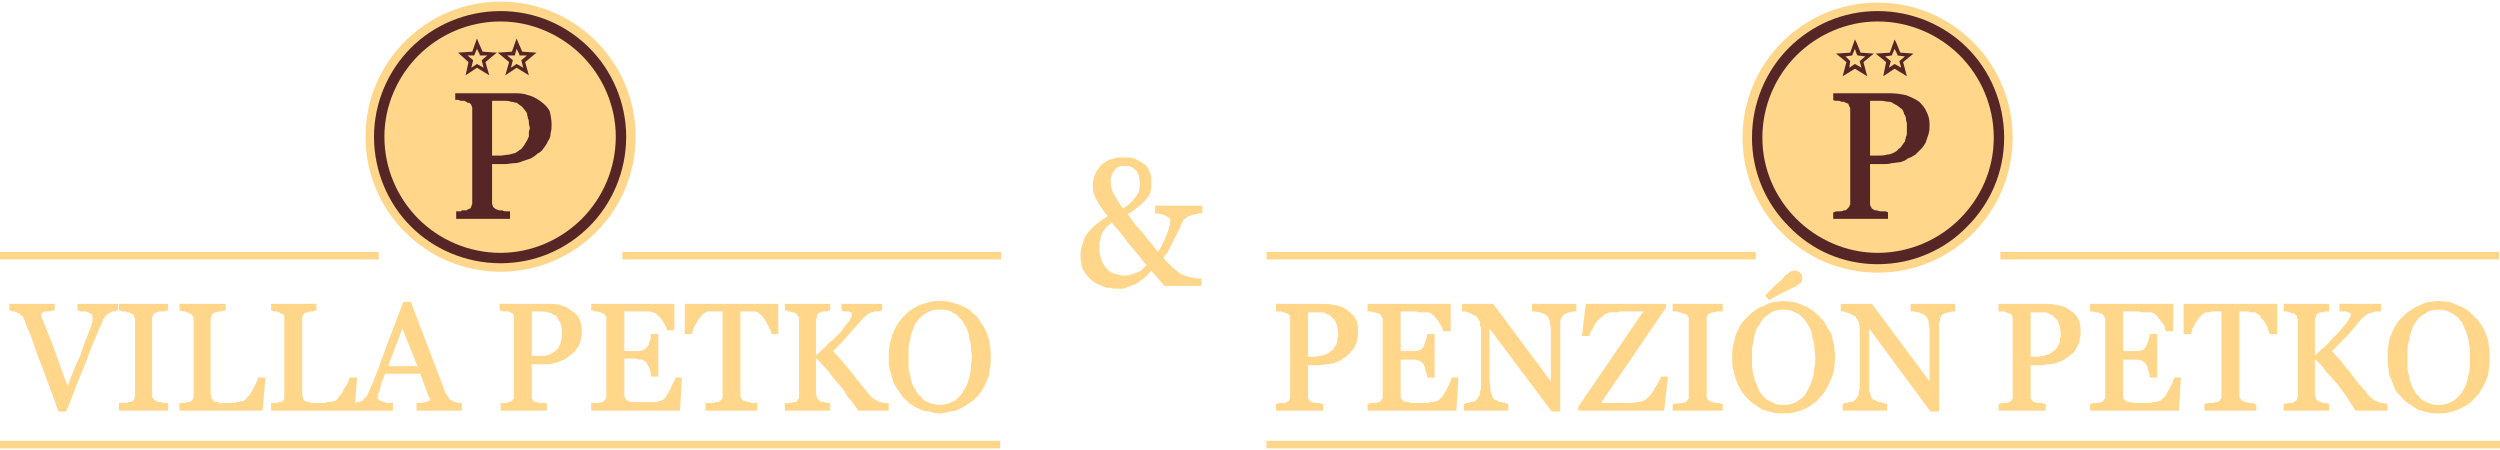<?xml version="1.0" encoding="UTF-8"?>
<!DOCTYPE svg PUBLIC "-//W3C//DTD SVG 1.1//EN" "http://www.w3.org/Graphics/SVG/1.1/DTD/svg11.dtd">
<svg xmlns="http://www.w3.org/2000/svg" xml:space="preserve" width="200px" height="36px" version="1.1" style="shape-rendering:geometricPrecision; text-rendering:geometricPrecision; image-rendering:optimizeQuality; fill-rule:evenodd; clip-rule:evenodd"
viewBox="0 0 26.47 4.73"
 xmlns:xlink="http://www.w3.org/1999/xlink"
 xmlns:xodm="http://www.corel.com/coreldraw/odm/2003">
 <defs>
  <style type="text/css">
   <![CDATA[
    .fil1 {fill:#FFD68A}
    .fil2 {fill:#562626;fill-rule:nonzero}
    .fil0 {fill:#FFD68A;fill-rule:nonzero}
   ]]>
  </style>
 </defs>
 <g id="Layer_x0020_1">
  <path class="fil0" d="M1.24 3.27c0,0 -0.01,0 -0.02,0.01 -0.01,0 -0.02,0 -0.03,0l0 0c0,0 -0.01,0.01 -0.02,0.01 -0.01,0 -0.01,0.01 -0.02,0.01 -0.01,0.01 -0.02,0.01 -0.02,0.02 -0.01,0 -0.02,0.01 -0.02,0.02 -0.01,0.01 -0.01,0.02 -0.02,0.03 0,0.01 -0.01,0.02 -0.01,0.03 -0.02,0.04 -0.04,0.09 -0.07,0.16 -0.03,0.07 -0.06,0.14 -0.09,0.23 -0.03,0.08 -0.07,0.17 -0.11,0.27 -0.03,0.09 -0.07,0.18 -0.11,0.28l0 0 -0.08 0c-0.07,-0.19 -0.14,-0.39 -0.22,-0.59l-0.08 -0.23c-0.03,-0.06 -0.05,-0.11 -0.06,-0.15 0,0 -0.01,-0.01 -0.01,-0.02 0,0 -0.01,-0.01 -0.01,-0.02 -0.01,0 -0.01,-0.01 -0.02,-0.01 -0.01,-0.01 -0.01,-0.01 -0.02,-0.02 -0.01,0 -0.02,-0.01 -0.02,-0.01 -0.01,0 -0.02,-0.01 -0.03,-0.01l0 0c0,0 -0.01,0 -0.02,0 -0.01,-0.01 -0.02,-0.01 -0.02,-0.01l-0.01 0 0 -0.07 0.48 0 0 0.07 -0.01 0c-0.02,0 -0.04,0.01 -0.06,0.01 -0.01,0 -0.03,0 -0.04,0l0 0c-0.01,0.01 -0.02,0.01 -0.03,0.02 0,0 0,0 0,0.01 0,0 0,0 0,0 0,0.01 0,0.01 0,0.01l0 0.02 0.1 0.25c0.04,0.1 0.09,0.25 0.16,0.44l0.02 0.04c0.01,-0.04 0.03,-0.09 0.05,-0.14 0.02,-0.06 0.05,-0.12 0.08,-0.18 0.02,-0.07 0.04,-0.13 0.06,-0.17 0.02,-0.05 0.03,-0.08 0.04,-0.11 0.01,-0.02 0.02,-0.04 0.02,-0.06 0.01,-0.01 0.01,-0.03 0.01,-0.03 0,-0.01 0,-0.02 0,-0.03 0,-0.01 0,-0.01 0,-0.02 0,-0.01 0,-0.01 -0.01,-0.02 0,0 -0.01,-0.01 -0.02,-0.01 0,0 -0.01,-0.01 -0.02,-0.01 -0.01,0 -0.01,0 -0.02,-0.01 -0.01,0 -0.02,0 -0.03,0l-0.03 0c0,0 -0.01,-0.01 -0.02,-0.01l-0.01 0 0 -0.07 0.43 0 0 0.07 -0.01 0zm0.53 1.06l-0.51 0 0 -0.08 0.07 0c0.01,0 0.02,0 0.03,-0.01 0.01,0 0.02,0 0.02,0 0.01,0 0.02,-0.01 0.02,-0.01 0.01,-0.01 0.01,-0.01 0.02,-0.01 0,-0.01 0,-0.02 0,-0.02 0.01,-0.01 0.01,-0.02 0.01,-0.03l0 -0.8c0,-0.01 0,-0.02 -0.01,-0.03 0,0 0,-0.01 0,-0.01 0,-0.01 -0.01,-0.01 -0.01,-0.02 -0.01,0 -0.02,-0.01 -0.03,-0.01 0,0 -0.01,-0.01 -0.02,-0.01 -0.01,0 -0.02,0 -0.03,-0.01 -0.02,0 -0.03,0 -0.04,0 -0.01,-0.01 -0.01,-0.01 -0.02,-0.01l-0.01 0 0 -0.07 0.52 0 0 0.07 -0.01 0c-0.01,0 -0.02,0 -0.03,0.01 -0.01,0 -0.02,0 -0.03,0 -0.01,0 -0.02,0 -0.03,0 -0.01,0.01 -0.02,0.01 -0.02,0.01 -0.01,0 -0.02,0.01 -0.03,0.01 0,0.01 -0.01,0.01 -0.01,0.02 0,0 0,0.01 -0.01,0.02 0,0 0,0.01 0,0.02l0 0.8c0,0.01 0,0.02 0,0.03 0.01,0 0.01,0.01 0.01,0.01 0.01,0.01 0.01,0.01 0.02,0.02 0,0 0.01,0.01 0.02,0.01 0,0 0.01,0.01 0.02,0.01 0.01,0 0.02,0 0.03,0l0 0c0.01,0.01 0.02,0.01 0.03,0.01 0.01,0 0.02,0 0.03,0l0.01 0 0 0.08 -0.01 0zm1.04 -0.34l-0.03 0.34 -0.88 0 0 -0.08 0.01 0c0.01,0 0.03,0 0.05,0l0 0c0.01,0 0.02,-0.01 0.03,-0.01 0.01,0 0.01,0 0.02,0l0 0c0.01,-0.01 0.01,-0.01 0.02,-0.01 0,-0.01 0.01,-0.01 0.01,-0.02 0,0 0,-0.01 0.01,-0.02 0,0 0,-0.01 0,-0.02l0 -0.8c0,-0.01 0,-0.01 0,-0.02 -0.01,-0.01 -0.01,-0.01 -0.01,-0.02 0,-0.01 -0.01,-0.01 -0.01,-0.02 -0.01,0 -0.01,0 -0.02,-0.01l0 0c-0.01,0 -0.01,0 -0.02,-0.01 -0.01,0 -0.02,0 -0.03,-0.01 -0.01,0 -0.02,0 -0.03,0 -0.01,0 -0.01,-0.01 -0.02,-0.01l-0.01 0 0 -0.07 0.49 0 0 0.07 -0.01 0c-0.01,0 -0.02,0 -0.03,0.01 -0.01,0 -0.02,0 -0.03,0 -0.01,0 -0.02,0.01 -0.03,0.01 0,0 -0.01,0 -0.02,0 0,0.01 -0.01,0.01 -0.02,0.01 0,0.01 0,0.01 -0.01,0.02 0,0.01 0,0.01 0,0.02 -0.01,0.01 -0.01,0.02 -0.01,0.02l0 0.75c0,0.02 0,0.03 0,0.05 0.01,0.01 0.01,0.02 0.01,0.03 0,0.01 0,0.02 0.01,0.02 0,0.01 0,0.01 0.01,0.02 0,0 0.01,0 0.02,0.01 0.01,0 0.02,0 0.03,0 0.01,0.01 0.02,0.01 0.04,0.01 0.02,0 0.03,0 0.06,0 0.01,0 0.02,0 0.03,0 0,0 0.01,0 0.03,0 0.01,0 0.02,0 0.03,-0.01 0.01,0 0.01,0 0.02,0 0.01,0 0.02,0 0.03,-0.01 0.01,0 0.02,0 0.02,0 0.01,0 0.02,-0.01 0.02,-0.01 0.01,0 0.01,-0.01 0.01,-0.01l0 0c0.01,-0.01 0.02,-0.03 0.04,-0.04 0.01,-0.02 0.02,-0.04 0.04,-0.07 0.01,-0.02 0.02,-0.04 0.03,-0.06 0.01,-0.02 0.02,-0.04 0.02,-0.06l0.01 0 0.07 0 0 0.01zm0.97 0l-0.02 0.26c0.01,0 0.01,0 0.02,-0.01l0 0c0.01,0 0.02,0 0.03,0 0.01,-0.01 0.01,-0.01 0.02,-0.01 0.01,-0.01 0.02,-0.02 0.03,-0.03 0,0 0.01,-0.01 0.02,-0.02 0,0 0.01,-0.01 0.01,-0.02 0.01,-0.01 0.01,-0.03 0.02,-0.04 0.03,-0.07 0.06,-0.14 0.09,-0.22 0.03,-0.08 0.06,-0.16 0.09,-0.25 0.06,-0.15 0.12,-0.31 0.18,-0.47l0.08 0 0.37 0.97c0.01,0.01 0.01,0.02 0.02,0.02 0,0.01 0,0.02 0.01,0.02 0,0.01 0.01,0.01 0.01,0.02 0.01,0.01 0.02,0.01 0.03,0.02 0,0 0.01,0 0.02,0.01 0,0 0.01,0 0.02,0 0.01,0.01 0.02,0.01 0.03,0.01 0.01,0 0.01,0 0.02,0l0.01 0 0 0.08 -0.48 0 0 -0.08 0.01 0c0.02,0 0.03,0 0.05,0 0.02,-0.01 0.03,-0.01 0.04,-0.01 0.02,-0.01 0.03,-0.01 0.03,-0.01 0.01,-0.01 0.01,-0.01 0.01,-0.01l0 -0.01c0,0 0,-0.01 0,-0.01 0,0 0,0 0,-0.01 -0.01,0 -0.01,0 -0.01,0l-0.09 -0.25 -0.37 0c-0.01,0.02 -0.02,0.03 -0.02,0.05 -0.01,0.01 -0.01,0.03 -0.02,0.04l-0.01 0.04 -0.01 0.04c0,0.01 -0.01,0.02 -0.01,0.03 0,0.01 0,0.01 -0.01,0.02 0,0.01 0,0.01 0,0.02 0,0 0,0.01 0,0.01 0,0.01 0,0.02 0.01,0.02 0.01,0.01 0.02,0.02 0.03,0.02 0.02,0.01 0.04,0.01 0.05,0.02 0.02,0 0.04,0 0.06,0l0.01 0 0 0.08 -1.29 0 0 -0.08 0.01 0c0.01,0 0.02,0 0.04,0l0.01 0c0.01,0 0.02,-0.01 0.03,-0.01 0.01,0 0.01,0 0.02,0l0 0c0,-0.01 0.01,-0.01 0.01,-0.01 0.01,-0.01 0.01,-0.01 0.02,-0.02 0,0 0,-0.01 0,-0.02 0,0 0,-0.01 0,-0.02l0 -0.8c0,-0.01 0,-0.01 0,-0.02 0,-0.01 0,-0.01 0,-0.02 -0.01,-0.01 -0.01,-0.01 -0.01,-0.02 -0.01,0 -0.02,0 -0.02,-0.01l0 0c-0.01,0 -0.02,0 -0.02,-0.01 -0.01,0 -0.02,0 -0.03,-0.01 -0.01,0 -0.02,0 -0.03,0 -0.01,0 -0.02,-0.01 -0.02,-0.01l-0.01 0 0 -0.07 0.48 0 0 0.07 0 0c-0.01,0 -0.02,0 -0.03,0.01 -0.01,0 -0.02,0 -0.03,0 -0.01,0 -0.02,0.01 -0.03,0.01 -0.01,0 -0.01,0 -0.02,0 -0.01,0.01 -0.01,0.01 -0.02,0.01 0,0.01 -0.01,0.01 -0.01,0.02 0,0.01 -0.01,0.01 -0.01,0.02 0,0.01 0,0.02 0,0.02l0 0.75c0,0.02 0,0.03 0,0.05 0,0.01 0,0.02 0.01,0.03 0,0.01 0,0.02 0,0.02 0.01,0.01 0.01,0.01 0.02,0.02 0,0 0.01,0 0.02,0.01 0,0 0.01,0 0.02,0 0.02,0.01 0.03,0.01 0.05,0.01 0.01,0 0.03,0 0.05,0 0.01,0 0.02,0 0.03,0 0.01,0 0.02,0 0.03,0 0.01,0 0.02,0 0.03,-0.01 0.01,0 0.02,0 0.03,0 0.01,0 0.02,0 0.03,-0.01 0,0 0.01,0 0.02,0 0.01,0 0.01,-0.01 0.02,-0.01 0,0 0.01,-0.01 0.01,-0.01l0 0c0.01,-0.01 0.02,-0.03 0.03,-0.04 0.02,-0.02 0.03,-0.04 0.04,-0.07 0.02,-0.02 0.03,-0.04 0.04,-0.06 0.01,-0.02 0.02,-0.04 0.02,-0.06l0 0 0.08 0 0 0.01zm0.64 -0.13l-0.16 -0.4 -0.15 0.4 0.31 0zm1.74 -0.38c0,0.03 0,0.06 -0.01,0.09 0,0.02 -0.01,0.05 -0.02,0.07 -0.01,0.02 -0.03,0.04 -0.04,0.06 -0.02,0.02 -0.04,0.04 -0.06,0.05 -0.02,0.02 -0.04,0.03 -0.06,0.04 -0.02,0.01 -0.05,0.02 -0.07,0.03 -0.03,0.01 -0.05,0.01 -0.08,0.02 -0.02,0 -0.05,0 -0.08,0l-0.11 0 0 0.33c0,0.01 0,0.01 0,0.02 0,0.01 0,0.01 0.01,0.02l0 0c0,0.01 0,0.01 0.01,0.02 0,0 0.01,0 0.02,0.01l0 0c0.01,0 0.02,0 0.05,0.01 0.01,0 0.02,0 0.03,0 0.01,0 0.02,0 0.03,0l0.01 0 0 0.08 -0.49 0 0 -0.08 0 0c0.02,0 0.03,0 0.05,0l0.01 0c0.01,0 0.02,-0.01 0.03,-0.01 0.01,0 0.01,0 0.01,0l0 0c0.01,-0.01 0.02,-0.01 0.02,-0.01 0.01,-0.01 0.01,-0.01 0.01,-0.02 0.01,0 0.01,-0.01 0.01,-0.02 0,0 0,-0.01 0,-0.02l0 -0.8c0,-0.01 0,-0.02 0,-0.03 0,-0.01 0,-0.01 0,-0.02 -0.01,-0.01 -0.01,-0.01 -0.01,-0.02 -0.01,0 -0.02,0 -0.02,-0.01 -0.01,0 -0.02,0 -0.03,-0.01 -0.01,0 -0.02,0 -0.03,0 -0.01,0 -0.02,0 -0.03,0 -0.01,-0.01 -0.01,-0.01 -0.02,-0.01l-0.01 0 0 -0.07 0.52 0c0.05,0 0.1,0 0.14,0.02 0.04,0.01 0.08,0.03 0.11,0.06 0.04,0.02 0.06,0.05 0.08,0.09 0.01,0.03 0.02,0.07 0.02,0.11zm-0.25 0.19c0.01,-0.02 0.01,-0.03 0.02,-0.04 0,-0.01 0.01,-0.03 0.01,-0.04 0,-0.01 0.01,-0.02 0.01,-0.04 0,-0.01 0,-0.02 0,-0.03 0,-0.03 0,-0.06 -0.01,-0.09 0,-0.01 -0.01,-0.03 -0.01,-0.04 -0.01,-0.01 -0.02,-0.02 -0.02,-0.03 -0.01,-0.02 -0.02,-0.03 -0.03,-0.04 -0.02,0 -0.03,-0.01 -0.04,-0.02 -0.02,-0.01 -0.03,-0.01 -0.05,-0.01 -0.02,-0.01 -0.04,-0.01 -0.06,-0.01l-0.1 0 0 0.47 0.07 0c0.03,0 0.05,0 0.07,0 0.03,-0.01 0.05,-0.01 0.06,-0.02 0.02,-0.01 0.03,-0.02 0.05,-0.03 0.01,-0.01 0.02,-0.02 0.03,-0.03l0 0zm1.31 0.32l-0.02 0.34 -0.94 0 0 -0.08 0.01 0c0.01,0 0.02,0 0.03,0 0.01,0 0.02,0 0.03,0 0.03,-0.01 0.04,-0.01 0.05,-0.01 0.01,-0.01 0.02,-0.01 0.02,-0.02 0.01,0 0.01,0 0.01,-0.01l0 0c0,-0.01 0.01,-0.01 0.01,-0.02 0,-0.01 0,-0.01 0,-0.02l0 -0.8c0,-0.01 0,-0.02 0,-0.02 0,-0.01 0,-0.02 -0.01,-0.02 0,-0.01 0,-0.01 -0.01,-0.02 0,0 -0.01,-0.01 -0.02,-0.01 -0.01,0 -0.01,-0.01 -0.02,-0.01 -0.01,0 -0.02,0 -0.03,-0.01 -0.02,0 -0.03,0 -0.04,0 0,-0.01 -0.01,-0.01 -0.02,-0.01l-0.01 0 0 -0.07 0.88 0 0 0.28 -0.08 0 0 0c0,-0.02 -0.01,-0.04 -0.02,-0.06 -0.01,-0.02 -0.03,-0.04 -0.04,-0.06 -0.02,-0.03 -0.04,-0.04 -0.05,-0.05 -0.02,-0.02 -0.03,-0.02 -0.05,-0.02 0,0 -0.01,-0.01 -0.02,-0.01 -0.01,0 -0.02,0 -0.03,0 -0.01,0 -0.03,0 -0.04,0 -0.01,0 -0.02,0 -0.04,0l-0.16 0 0 0.42 0.11 0c0.02,0 0.04,0 0.05,0 0.02,0 0.03,-0.01 0.04,-0.01 0,0 0.01,-0.01 0.02,-0.01 0.01,-0.01 0.01,-0.02 0.02,-0.02 0.01,-0.01 0.01,-0.02 0.02,-0.03 0,-0.01 0,-0.02 0.01,-0.03 0,-0.01 0.01,-0.03 0.01,-0.04 0,-0.01 0,-0.02 0,-0.03l0 -0.01 0.08 0 0 0.45 -0.08 0 0 -0.01c0,-0.01 0,-0.02 0,-0.03 0,-0.02 -0.01,-0.03 -0.01,-0.04 -0.01,-0.02 -0.01,-0.03 -0.02,-0.04 0,-0.01 -0.01,-0.01 -0.01,-0.02 -0.01,-0.01 -0.01,-0.02 -0.02,-0.02 -0.01,-0.01 -0.02,-0.01 -0.03,-0.02 -0.01,0 -0.02,0 -0.03,0 -0.02,0 -0.03,-0.01 -0.05,-0.01l-0.11 0 0 0.33c0,0.01 0,0.03 0,0.04 0,0.01 0,0.03 0,0.03 0.01,0.01 0.01,0.02 0.01,0.03 0.01,0 0.01,0.01 0.02,0.01 0,0.01 0.01,0.01 0.02,0.01 0.01,0.01 0.02,0.01 0.03,0.01 0.01,0 0.02,0 0.04,0 0.02,0 0.04,0 0.06,0l0.06 0c0.02,0 0.03,0 0.04,0 0.01,0 0.03,0 0.03,0 0.01,0 0.02,0 0.03,0 0.01,0 0.02,-0.01 0.03,-0.01 0.01,0 0.02,-0.01 0.03,-0.01 0.01,0 0.01,-0.01 0.02,-0.01l0 0c0.01,-0.01 0.02,-0.03 0.03,-0.04 0.01,-0.02 0.03,-0.05 0.04,-0.07 0.01,-0.03 0.02,-0.05 0.03,-0.07 0.01,-0.01 0.02,-0.03 0.02,-0.04l0 -0.01 0.07 0 0 0.01zm1.01 -0.47l-0.06 0 0 -0.01c-0.01,-0.01 -0.01,-0.02 -0.01,-0.03 -0.01,-0.01 -0.01,-0.02 -0.02,-0.03 0,-0.02 -0.01,-0.03 -0.02,-0.04 0,-0.01 -0.01,-0.02 -0.02,-0.04 -0.01,-0.01 -0.01,-0.02 -0.02,-0.03 -0.01,-0.01 -0.02,-0.02 -0.03,-0.03 -0.01,-0.01 -0.02,-0.01 -0.02,-0.02 -0.01,0 -0.02,0 -0.03,-0.01 0,0 -0.01,0 -0.02,0 -0.01,0 -0.03,0 -0.04,0 -0.01,0 -0.02,0 -0.03,0 -0.01,0 -0.02,0 -0.03,0l-0.04 0 0 0.88c0,0 0,0.01 0,0.02 0,0.01 0.01,0.01 0.01,0.02 0,0.01 0.01,0.01 0.01,0.02 0.01,0 0.01,0 0.02,0.01 0.01,0 0.01,0 0.02,0 0.01,0.01 0.03,0.01 0.04,0.01 0.01,0.01 0.03,0.01 0.04,0.01 0.01,0 0.02,0 0.03,0l0.01 0 0 0.08 -0.55 0 0 -0.08 0.04 0 0.04 0c0.01,0 0.03,-0.01 0.04,-0.01 0.01,0 0.01,0 0.02,0 0.01,-0.01 0.01,-0.01 0.02,-0.02 0.01,0 0.01,0 0.01,-0.01 0.01,-0.01 0.01,-0.01 0.01,-0.02 0,-0.01 0,-0.02 0,-0.03l0 -0.88 -0.03 0 -0.03 0 -0.03 0c-0.01,0 -0.03,0 -0.04,0 -0.01,0 -0.02,0 -0.03,0 -0.01,0.01 -0.02,0.01 -0.02,0.01 -0.01,0.01 -0.02,0.01 -0.03,0.02 -0.01,0.01 -0.02,0.02 -0.02,0.03 -0.01,0.01 -0.02,0.02 -0.03,0.03 -0.01,0.02 -0.01,0.03 -0.02,0.04 -0.01,0.01 -0.01,0.02 -0.02,0.04 -0.01,0.01 -0.01,0.02 -0.01,0.03 -0.01,0.01 -0.01,0.02 -0.01,0.03l-0.01 0.01 -0.07 0 0 -0.32 0.99 0 0 0.32 -0.01 0zm1.17 0.81l-0.32 0 0 -0.01c-0.03,-0.04 -0.06,-0.09 -0.1,-0.13 -0.03,-0.05 -0.06,-0.1 -0.1,-0.14 -0.04,-0.05 -0.08,-0.09 -0.11,-0.14 -0.04,-0.04 -0.08,-0.08 -0.12,-0.13l-0.01 0 0 0.38c0,0.01 0.01,0.02 0.01,0.02 0,0.01 0,0.02 0,0.02 0.01,0.01 0.01,0.01 0.02,0.02 0,0 0.01,0.01 0.01,0.01 0.01,0 0.01,0.01 0.02,0.01 0.01,0 0.02,0 0.03,0 0.01,0.01 0.02,0.01 0.03,0.01 0.01,0 0.02,0 0.02,0l0.01 0 0 0.08 -0.48 0 0 -0.08c0.01,0 0.06,0 0.06,0 0.01,0 0.02,0 0.03,-0.01 0.01,0 0.02,0 0.02,0l0 0c0.01,0 0.01,-0.01 0.02,-0.01 0,-0.01 0.01,-0.01 0.01,-0.02 0,0 0.01,-0.01 0.01,-0.02 0,0 0,-0.01 0,-0.02l0 -0.8c0,-0.01 0,-0.02 0,-0.02 0,-0.01 -0.01,-0.02 -0.01,-0.02 0,-0.01 -0.01,-0.01 -0.01,-0.02 -0.01,0 -0.01,-0.01 -0.02,-0.01 -0.01,0 -0.01,-0.01 -0.02,-0.01 -0.01,0 -0.02,0 -0.03,-0.01 -0.01,0 -0.02,0 -0.03,0 0,-0.01 -0.01,-0.01 -0.02,-0.01l-0.01 0 0 -0.07 0.48 0 0 0.07 -0.01 0c0,0 -0.01,0 -0.02,0.01 -0.01,0 -0.02,0 -0.03,0 -0.01,0 -0.02,0 -0.03,0.01 -0.01,0 -0.01,0 -0.02,0 0,0 -0.01,0.01 -0.02,0.01 0,0.01 0,0.01 -0.01,0.02 0,0 0,0.01 0,0.02 0,0.01 -0.01,0.01 -0.01,0.02l0 0.38 0.01 0c0.02,-0.02 0.04,-0.04 0.06,-0.06 0.03,-0.02 0.05,-0.05 0.07,-0.07 0.03,-0.02 0.05,-0.04 0.07,-0.06 0.02,-0.02 0.04,-0.04 0.06,-0.06 0.02,-0.03 0.03,-0.05 0.05,-0.07 0.01,-0.02 0.03,-0.03 0.04,-0.05 0,-0.01 0.01,-0.02 0.02,-0.04 0,-0.01 0,-0.02 0,-0.03 0,0 0,0 0,0 0,0 0,-0.01 -0.01,-0.01 0,0 -0.01,0 -0.01,0 -0.01,-0.01 -0.01,-0.01 -0.02,-0.01 -0.01,0 -0.01,0 -0.02,0 0,0 -0.01,0 -0.02,0l-0.03 -0.01 0 -0.07 0.43 0 0 0.07 -0.01 0c-0.01,0 -0.02,0.01 -0.03,0.01 0,0 0,0 -0.01,0 0,0 0,0 -0.01,0l-0.01 0 -0.01 0c-0.01,0.01 -0.02,0.01 -0.03,0.01 -0.01,0 -0.02,0.01 -0.03,0.01 -0.01,0.01 -0.02,0.01 -0.02,0.02 -0.01,0 -0.02,0.01 -0.02,0.02l-0.01 0c-0.05,0.06 -0.11,0.12 -0.16,0.18 -0.03,0.04 -0.06,0.07 -0.09,0.1 -0.03,0.03 -0.05,0.05 -0.08,0.08 0.04,0.04 0.07,0.08 0.1,0.11 0.03,0.04 0.07,0.08 0.09,0.11l0.08 0.1 0.09 0.11c0.01,0.01 0.02,0.03 0.03,0.04 0.01,0.01 0.02,0.02 0.03,0.03 0.01,0 0.02,0.01 0.03,0.02 0.01,0 0.02,0.01 0.03,0.01 0.01,0.01 0.01,0.01 0.02,0.01 0.01,0 0.02,0 0.03,0.01 0.01,0 0.02,0 0.02,0 0.01,0 0.02,0 0.03,0l0.01 0 0 0.08 -0.01 0zm0.94 -1c0.02,0.03 0.04,0.06 0.06,0.09 0.02,0.03 0.04,0.06 0.05,0.1 0.02,0.04 0.03,0.08 0.03,0.12 0.01,0.04 0.01,0.08 0.01,0.12 0,0.05 0,0.09 -0.01,0.13 0,0.04 -0.01,0.08 -0.03,0.12 -0.01,0.03 -0.03,0.07 -0.05,0.1 -0.02,0.03 -0.04,0.06 -0.07,0.09 -0.02,0.02 -0.05,0.04 -0.08,0.06 -0.03,0.02 -0.06,0.04 -0.09,0.05 -0.03,0.02 -0.07,0.03 -0.1,0.03 -0.04,0.01 -0.07,0.02 -0.11,0.02 -0.04,0 -0.08,-0.01 -0.11,-0.02 -0.04,0 -0.07,-0.01 -0.11,-0.03 -0.03,-0.01 -0.06,-0.03 -0.09,-0.05 -0.03,-0.02 -0.05,-0.05 -0.08,-0.07 -0.02,-0.03 -0.04,-0.06 -0.06,-0.09 -0.02,-0.03 -0.04,-0.06 -0.05,-0.1 -0.01,-0.04 -0.02,-0.08 -0.03,-0.11 -0.01,-0.04 -0.01,-0.08 -0.01,-0.13 0,-0.04 0,-0.08 0.01,-0.13 0.01,-0.04 0.02,-0.08 0.03,-0.11 0.02,-0.04 0.03,-0.07 0.05,-0.1 0.02,-0.03 0.04,-0.06 0.07,-0.09 0.02,-0.02 0.05,-0.05 0.08,-0.07 0.03,-0.02 0.06,-0.03 0.09,-0.05 0.04,-0.01 0.07,-0.02 0.11,-0.03 0.03,-0.01 0.07,-0.01 0.1,-0.01 0.04,0 0.08,0 0.11,0.01 0.04,0.01 0.07,0.02 0.1,0.03 0.04,0.02 0.07,0.03 0.1,0.05 0.02,0.02 0.05,0.05 0.08,0.07zm-0.14 0.79c0.02,-0.02 0.03,-0.05 0.04,-0.07 0.01,-0.03 0.02,-0.06 0.03,-0.09 0,-0.03 0.01,-0.06 0.01,-0.09 0,-0.03 0.01,-0.07 0.01,-0.11 0,-0.03 -0.01,-0.07 -0.01,-0.1 0,-0.04 -0.01,-0.07 -0.02,-0.1 0,-0.04 -0.01,-0.06 -0.02,-0.09 -0.01,-0.03 -0.03,-0.05 -0.04,-0.07 -0.01,-0.03 -0.03,-0.04 -0.05,-0.06 -0.01,-0.02 -0.03,-0.03 -0.05,-0.04 -0.03,-0.02 -0.05,-0.03 -0.07,-0.03 -0.03,-0.01 -0.05,-0.01 -0.08,-0.01 -0.03,0 -0.06,0 -0.08,0.01 -0.03,0.01 -0.05,0.02 -0.07,0.03 -0.05,0.03 -0.08,0.07 -0.11,0.11 -0.01,0.03 -0.02,0.05 -0.03,0.08 -0.01,0.02 -0.02,0.05 -0.02,0.08 -0.01,0.03 -0.02,0.06 -0.02,0.1 0,0.03 0,0.06 0,0.09 0,0.04 0,0.08 0,0.11 0,0.03 0.01,0.07 0.02,0.1 0,0.03 0.01,0.05 0.02,0.08 0.01,0.03 0.03,0.05 0.04,0.07 0.01,0.03 0.03,0.05 0.05,0.06 0.01,0.02 0.03,0.04 0.05,0.05 0.02,0.01 0.05,0.02 0.07,0.03 0.03,0 0.05,0.01 0.08,0.01 0.06,0 0.1,-0.02 0.15,-0.04 0.02,-0.01 0.04,-0.03 0.06,-0.05 0.01,-0.01 0.03,-0.03 0.04,-0.06l0 0z"/>
  <circle class="fil1" cx="5.3" cy="1.43" r="1.43"/>
  <path class="fil2" d="M5.3 0.1c0.37,0 0.7,0.15 0.94,0.39 0.24,0.24 0.39,0.58 0.39,0.94 0,0.37 -0.15,0.71 -0.39,0.95 -0.24,0.24 -0.57,0.39 -0.94,0.39 -0.37,0 -0.71,-0.15 -0.95,-0.39 -0.24,-0.24 -0.39,-0.58 -0.39,-0.95 0,-0.36 0.15,-0.7 0.39,-0.94 0.24,-0.24 0.58,-0.39 0.95,-0.39zm0.86 0.47c-0.22,-0.22 -0.53,-0.36 -0.86,-0.36 -0.34,0 -0.65,0.14 -0.87,0.36 -0.22,0.22 -0.36,0.53 -0.36,0.86 0,0.34 0.14,0.65 0.36,0.87 0.22,0.22 0.53,0.36 0.87,0.36 0.33,0 0.64,-0.14 0.86,-0.36 0.22,-0.22 0.36,-0.53 0.36,-0.87 0,-0.33 -0.14,-0.64 -0.36,-0.86z"/>
  <path class="fil2" d="M5.84 1.3c0,0.03 0,0.06 -0.01,0.09 0,0.04 -0.01,0.06 -0.03,0.09 -0.01,0.03 -0.03,0.05 -0.05,0.08 -0.01,0.02 -0.04,0.04 -0.06,0.05 -0.02,0.02 -0.05,0.04 -0.07,0.05 -0.03,0.01 -0.06,0.02 -0.09,0.03 -0.02,0.01 -0.05,0.02 -0.08,0.02 -0.03,0 -0.07,0.01 -0.1,0.01l-0.14 0 0 0.39c0,0.01 0,0.02 0,0.03 0,0.01 0.01,0.02 0.01,0.03 0,0.01 0.01,0.01 0.02,0.02 0,0 0.01,0.01 0.02,0.01 0.01,0 0.01,0.01 0.02,0.01 0.01,0 0.03,0 0.04,0 0.01,0.01 0.03,0.01 0.04,0.01 0.01,0 0.03,0 0.04,0l0 0 0 0.08 -0.57 0 0 -0.08 0 0c0.01,0 0.03,0 0.05,0l0.01 -0.01c0.02,0 0.03,0 0.04,0 0.01,0 0.02,0 0.02,-0.01l0 0c0.01,0 0.02,-0.01 0.03,-0.01 0,-0.01 0.01,-0.01 0.01,-0.02 0,-0.01 0.01,-0.02 0.01,-0.03 0,-0.01 0,-0.02 0,-0.03l0 -0.95c0,-0.01 0,-0.02 0,-0.03 0,-0.01 0,-0.02 -0.01,-0.03 0,-0.01 0,-0.01 -0.01,-0.02 -0.01,-0.01 -0.02,-0.01 -0.03,-0.01 -0.01,-0.01 -0.02,-0.01 -0.03,-0.02 -0.01,0 -0.03,0 -0.04,0 -0.01,0 -0.02,-0.01 -0.03,-0.01 -0.01,0 -0.02,0 -0.03,0l0 0 0 -0.07 0.61 0c0.06,0 0.11,0 0.16,0.02 0.05,0.01 0.1,0.04 0.14,0.07 0.04,0.03 0.07,0.06 0.09,0.1 0.01,0.04 0.02,0.09 0.02,0.14zm-0.29 0.22c0.01,-0.02 0.02,-0.03 0.03,-0.05 0.01,-0.01 0.01,-0.03 0.02,-0.04 0,-0.02 0,-0.03 0,-0.05 0,-0.01 0.01,-0.03 0.01,-0.04 0,-0.02 -0.01,-0.03 -0.01,-0.05 0,-0.02 0,-0.04 -0.01,-0.05 0,-0.02 -0.01,-0.04 -0.01,-0.06 -0.01,-0.01 -0.02,-0.03 -0.03,-0.04 -0.01,-0.01 -0.02,-0.03 -0.04,-0.04 -0.01,-0.01 -0.03,-0.02 -0.04,-0.03 -0.02,0 -0.04,-0.01 -0.06,-0.01 -0.02,-0.01 -0.05,-0.01 -0.07,-0.01l-0.13 0 0 0.58 0.09 0c0.03,0 0.06,-0.01 0.09,-0.01 0.03,-0.01 0.05,-0.01 0.07,-0.02 0.02,-0.01 0.04,-0.03 0.06,-0.04 0.01,-0.01 0.02,-0.03 0.03,-0.04l0 0z"/>
  <path class="fil2" d="M5.07 0.44l0.04 0.09 0.15 0.01 -0.12 0.1 0.04 0.14 -0.13 -0.08 -0.12 0.08 0.03 -0.14 -0.11 -0.1 0.15 -0.01 0.05 -0.14 0.02 0.05zm0.01 0.12l-0.03 -0.06 -0.03 0.07 -0.07 0 0.06 0.05 -0.02 0.08 0.06 -0.04 0.07 0.04 -0.02 -0.08 0.06 -0.05 -0.08 0 0 -0.01z"/>
  <path class="fil2" d="M5.49 0.44l0.04 0.09 0.15 0.01 -0.12 0.1 0.04 0.14 -0.13 -0.08 -0.12 0.08 0.04 -0.14 -0.12 -0.1 0.15 -0.01 0.05 -0.14 0.02 0.05zm0.01 0.12l-0.03 -0.06 -0.02 0.07 -0.08 0 0.06 0.05 -0.02 0.08 0.06 -0.04 0.07 0.04 -0.02 -0.08 0.06 -0.05 -0.08 0 0 -0.01z"/>
  <polygon class="fil0" points="0,2.65 4.01,2.65 4.01,2.73 0,2.73 "/>
  <polygon class="fil0" points="6.59,2.65 10.6,2.65 10.6,2.73 6.59,2.73 "/>
  <polygon class="fil0" points="0,4.65 10.59,4.65 10.59,4.73 0,4.73 "/>
  <path class="fil0" d="M14.38 3.49c0,0.03 0,0.05 -0.01,0.08 0,0.03 -0.01,0.05 -0.02,0.07 -0.01,0.03 -0.03,0.05 -0.05,0.07 -0.01,0.02 -0.03,0.03 -0.05,0.05 -0.02,0.01 -0.04,0.03 -0.06,0.04 -0.03,0.01 -0.05,0.02 -0.07,0.03 -0.03,0 -0.05,0.01 -0.08,0.01 -0.02,0 -0.05,0.01 -0.08,0.01l-0.11 0 0 0.32c0,0.01 0,0.02 0,0.02 0,0.01 0,0.02 0.01,0.02l0 0c0,0.01 0,0.01 0.01,0.02 0,0 0.01,0.01 0.02,0.01l0 0c0.01,0 0.02,0.01 0.04,0.01 0.02,0 0.03,0 0.04,0 0.01,0 0.02,0.01 0.03,0.01l0.01 0 0 0.07 -0.5 0 0 -0.07 0.01 0c0.02,-0.01 0.03,-0.01 0.05,-0.01l0.01 0c0.01,0 0.02,0 0.03,0 0,-0.01 0.01,-0.01 0.01,-0.01l0 0c0.01,0 0.02,-0.01 0.02,-0.01 0,0 0.01,-0.01 0.01,-0.01 0,-0.01 0.01,-0.02 0.01,-0.02 0,-0.01 0,-0.02 0,-0.03l0 -0.8c0,-0.01 0,-0.02 0,-0.02 0,-0.01 0,-0.02 -0.01,-0.03 0,0 0,-0.01 -0.01,-0.01 0,0 -0.01,-0.01 -0.02,-0.01 -0.01,0 -0.02,-0.01 -0.03,-0.01 -0.01,0 -0.01,0 -0.02,-0.01 -0.01,0 -0.02,0 -0.03,0 -0.01,0 -0.02,0 -0.02,0l-0.01 0 0 -0.08 0.51 0c0.06,0 0.1,0.01 0.15,0.02 0.04,0.01 0.08,0.03 0.11,0.06 0.03,0.02 0.06,0.05 0.08,0.09 0.01,0.03 0.02,0.07 0.02,0.12zm-0.26 0.18c0.01,-0.01 0.02,-0.03 0.03,-0.04 0,-0.01 0.01,-0.02 0.01,-0.04 0,-0.01 0,-0.02 0,-0.03 0.01,-0.01 0.01,-0.03 0.01,-0.04 0,-0.02 -0.01,-0.05 -0.01,-0.08 -0.01,-0.02 -0.01,-0.03 -0.02,-0.05 0,-0.01 -0.01,-0.02 -0.02,-0.03 -0.01,-0.01 -0.02,-0.02 -0.03,-0.03 -0.01,-0.01 -0.02,-0.02 -0.04,-0.02 -0.01,-0.01 -0.03,-0.02 -0.04,-0.02 -0.02,0 -0.04,0 -0.06,0l-0.1 0 0 0.47 0.07 0c0.02,0 0.05,-0.01 0.07,-0.01 0.02,-0.01 0.04,-0.01 0.06,-0.02 0.02,-0.01 0.03,-0.02 0.04,-0.03 0.02,-0.01 0.03,-0.02 0.03,-0.03l0 0zm1.32 0.33l-0.02 0.33 -0.94 0 0 -0.07 0.01 0c0.01,-0.01 0.02,-0.01 0.03,-0.01 0.01,0 0.02,0 0.03,0 0.03,0 0.04,-0.01 0.05,-0.01 0.01,0 0.01,-0.01 0.02,-0.01 0,-0.01 0.01,-0.01 0.01,-0.02l0 0c0,0 0,-0.01 0.01,-0.01 0,-0.01 0,-0.02 0,-0.03l0 -0.8c0,0 0,-0.01 0,-0.02 -0.01,-0.01 -0.01,-0.01 -0.01,-0.02 0,0 -0.01,-0.01 -0.01,-0.01 -0.01,-0.01 -0.01,-0.01 -0.02,-0.02 -0.01,0 -0.02,0 -0.02,0 -0.01,-0.01 -0.02,-0.01 -0.04,-0.01 -0.01,0 -0.02,-0.01 -0.03,-0.01 -0.01,0 -0.01,0 -0.02,0l-0.01 0 0 -0.08 0.88 0 0 0.29 -0.08 0 0 -0.01c-0.01,-0.02 -0.01,-0.04 -0.03,-0.06 -0.01,-0.02 -0.02,-0.04 -0.04,-0.06 -0.01,-0.02 -0.03,-0.04 -0.05,-0.05 -0.01,-0.01 -0.02,-0.02 -0.04,-0.02 -0.01,0 -0.02,0 -0.03,0 -0.01,0 -0.02,0 -0.03,0 -0.01,0 -0.02,0 -0.03,0 -0.01,0 -0.03,-0.01 -0.04,-0.01l-0.16 0 0 0.42 0.11 0c0.02,0 0.04,0 0.05,0 0.01,0 0.02,0 0.03,-0.01 0.01,0 0.02,0 0.03,-0.01 0,-0.01 0.01,-0.01 0.02,-0.02 0,-0.01 0.01,-0.02 0.01,-0.03 0.01,-0.01 0.01,-0.02 0.01,-0.03 0.01,-0.01 0.01,-0.02 0.01,-0.03 0.01,-0.02 0.01,-0.03 0.01,-0.04l0 -0.01 0.08 0 0 0.46 -0.08 0 0 -0.01c0,-0.01 0,-0.03 -0.01,-0.04 0,-0.01 0,-0.02 -0.01,-0.04 0,-0.01 0,-0.02 -0.01,-0.03 0,-0.01 -0.01,-0.02 -0.01,-0.03 -0.01,0 -0.02,-0.01 -0.03,-0.02 0,0 -0.01,-0.01 -0.02,-0.01 -0.01,0 -0.02,-0.01 -0.04,-0.01 -0.01,0 -0.02,0 -0.04,0l-0.11 0 0 0.32c0,0.02 0,0.03 0,0.05 0,0.01 0,0.02 0,0.03 0,0.01 0.01,0.01 0.01,0.02 0.01,0.01 0.01,0.01 0.02,0.02l0 0c0,0 0.01,0 0.02,0.01 0.01,0 0.01,0 0.03,0 0.01,0 0.02,0.01 0.04,0.01 0.01,0 0.03,0 0.05,0l0.07 0c0.02,0 0.03,0 0.04,0 0.01,0 0.02,0 0.03,-0.01 0.01,0 0.02,0 0.03,0 0.01,0 0.02,0 0.03,-0.01 0.01,0 0.02,0 0.03,-0.01 0,0 0.01,0 0.01,-0.01l0 0c0.01,-0.01 0.03,-0.02 0.04,-0.04 0.01,-0.02 0.02,-0.04 0.04,-0.07 0.01,-0.02 0.02,-0.04 0.03,-0.06 0.01,-0.02 0.01,-0.04 0.02,-0.05l0 -0.01 0.07 0 0 0.02zm1.24 -0.72c0,0 -0.01,0 -0.02,0 -0.01,0 -0.03,0.01 -0.04,0.01 -0.02,0 -0.03,0.01 -0.04,0.01 -0.01,0.01 -0.02,0.01 -0.02,0.01 -0.01,0.01 -0.02,0.02 -0.02,0.03 -0.01,0.01 -0.01,0.02 -0.02,0.04 0,0.02 0,0.04 0,0.06 0,0.03 0,0.05 0,0.08l0 0.82 -0.09 0 -0.66 -0.88 0 0.54c0,0.03 0.01,0.06 0.01,0.08 0,0.03 0,0.05 0.01,0.06 0,0.02 0.01,0.03 0.01,0.04 0.01,0.02 0.01,0.02 0.02,0.03l0 0c0.01,0.01 0.01,0.01 0.03,0.01 0.01,0.01 0.02,0.02 0.04,0.02 0.02,0 0.03,0.01 0.05,0.01 0.01,0 0.02,0.01 0.02,0.01l0.01 0 0 0.07 -0.47 0 0 -0.07 0.01 0c0,-0.01 0.01,-0.01 0.02,-0.01 0.02,0 0.03,-0.01 0.05,-0.01 0.01,0 0.03,-0.01 0.04,-0.01 0,-0.01 0.01,-0.01 0.01,-0.01l0 0c0.01,-0.01 0.02,-0.02 0.02,-0.03 0.01,-0.01 0.01,-0.02 0.02,-0.03 0,-0.02 0,-0.04 0.01,-0.06 0,-0.03 0,-0.06 0,-0.09l0 -0.55c0,-0.01 0,-0.02 -0.01,-0.03 0,-0.02 0,-0.03 0,-0.04 -0.01,-0.01 -0.01,-0.02 -0.02,-0.03 0,-0.01 -0.01,-0.01 -0.01,-0.02 -0.01,-0.01 -0.02,-0.02 -0.04,-0.02 -0.01,-0.01 -0.02,-0.02 -0.04,-0.02 -0.01,-0.01 -0.03,-0.01 -0.04,-0.02 -0.01,0 -0.02,0 -0.03,0l-0.01 0 0 -0.08 0.33 0 0.61 0.82 0 -0.49c0,-0.03 0,-0.06 0,-0.08 -0.01,-0.03 -0.01,-0.05 -0.01,-0.07 -0.01,-0.01 -0.01,-0.03 -0.02,-0.04 0,-0.01 -0.01,-0.01 -0.02,-0.02 0,0 -0.01,-0.01 -0.02,-0.01 -0.01,-0.01 -0.03,-0.01 -0.04,-0.02 -0.02,0 -0.03,0 -0.05,-0.01 -0.01,0 -0.02,0 -0.03,0l-0.01 0 0 -0.08 0.47 0 0 0.08 -0.01 0zm0.98 0.7l-0.04 0.35 -0.91 0 0 -0.04 0.69 -1.01 -0.24 0c-0.01,0 -0.03,0.01 -0.04,0.01 -0.01,0 -0.02,0 -0.03,0 -0.01,0 -0.02,0 -0.03,0 -0.01,0 -0.02,0 -0.02,0 -0.02,0.01 -0.04,0.01 -0.06,0.03 -0.01,0.01 -0.03,0.03 -0.06,0.05 -0.02,0.03 -0.04,0.05 -0.05,0.08 -0.02,0.03 -0.03,0.05 -0.04,0.08l0 0.01 -0.08 0 0.04 -0.34 0.85 0 0 0.04 -0.69 1.01 0.25 0c0.02,0 0.04,0 0.06,0 0.03,0 0.05,-0.01 0.08,-0.01 0.02,0 0.04,-0.01 0.06,-0.01 0.01,-0.01 0.02,-0.01 0.03,-0.02l0 0c0.02,-0.02 0.03,-0.03 0.05,-0.05 0.01,-0.02 0.03,-0.04 0.04,-0.07 0.02,-0.02 0.03,-0.04 0.04,-0.06 0.01,-0.02 0.02,-0.04 0.03,-0.06l0 0 0.07 0 0 0.01zm0.57 0.35l-0.52 0 0 -0.07 0.08 -0.01c0.01,0 0.02,0 0.03,0 0.01,0 0.01,-0.01 0.02,-0.01 0.01,0 0.01,0 0.02,-0.01 0,0 0.01,-0.01 0.01,-0.01 0,-0.01 0.01,-0.01 0.01,-0.02 0,-0.01 0,-0.02 0,-0.02l0 -0.81c0,-0.01 0,-0.01 0,-0.02 0,-0.01 0,-0.01 -0.01,-0.02 0,0 0,-0.01 -0.01,-0.01 0,-0.01 -0.01,-0.01 -0.02,-0.01 -0.01,-0.01 -0.02,-0.01 -0.03,-0.01 -0.01,-0.01 -0.02,-0.01 -0.03,-0.01 -0.01,0 -0.02,-0.01 -0.03,-0.01 -0.01,0 -0.02,0 -0.03,0l-0.01 0 0 -0.08 0.53 0 0 0.08 -0.01 0c-0.01,0 -0.02,0 -0.03,0 -0.01,0 -0.02,0 -0.03,0 -0.01,0.01 -0.02,0.01 -0.03,0.01 -0.01,0 -0.02,0 -0.03,0.01 -0.01,0 -0.01,0 -0.02,0.01 -0.01,0 -0.01,0.01 -0.01,0.01 0,0.01 -0.01,0.01 -0.01,0.02 0,0.01 0,0.02 0,0.02l0 0.81c0,0 0,0.01 0,0.02 0,0.01 0.01,0.01 0.01,0.02 0,0 0.01,0.01 0.01,0.01 0.01,0.01 0.01,0.01 0.02,0.01 0.01,0.01 0.01,0.01 0.02,0.01 0.01,0 0.02,0 0.03,0.01l0 0c0.02,0 0.03,0 0.04,0 0.01,0 0.02,0.01 0.03,0.01l0.01 0 0 0.07 -0.01 0zm1.04 -0.99c0.02,0.02 0.05,0.05 0.06,0.08 0.02,0.03 0.04,0.07 0.06,0.1 0.01,0.04 0.02,0.08 0.03,0.12 0,0.04 0.01,0.08 0.01,0.13 0,0.04 -0.01,0.09 -0.01,0.13 -0.01,0.04 -0.02,0.08 -0.04,0.11 -0.01,0.04 -0.03,0.07 -0.05,0.1 -0.02,0.04 -0.04,0.06 -0.07,0.09 -0.02,0.03 -0.05,0.05 -0.08,0.07 -0.02,0.02 -0.05,0.03 -0.09,0.05 -0.03,0.01 -0.06,0.02 -0.1,0.03 -0.03,0.01 -0.07,0.01 -0.11,0.01 -0.04,0 -0.07,0 -0.11,-0.01 -0.04,-0.01 -0.07,-0.02 -0.11,-0.03 -0.03,-0.02 -0.06,-0.04 -0.09,-0.06 -0.03,-0.02 -0.05,-0.04 -0.08,-0.07 -0.02,-0.02 -0.04,-0.05 -0.06,-0.08 -0.02,-0.04 -0.04,-0.07 -0.05,-0.11 -0.01,-0.03 -0.02,-0.07 -0.03,-0.11 -0.01,-0.04 -0.01,-0.08 -0.01,-0.12 0,-0.05 0,-0.09 0.01,-0.13 0.01,-0.04 0.02,-0.08 0.03,-0.12 0.02,-0.03 0.03,-0.07 0.05,-0.1 0.02,-0.03 0.05,-0.06 0.07,-0.08 0.03,-0.03 0.05,-0.05 0.08,-0.07 0.03,-0.02 0.06,-0.04 0.1,-0.05 0.03,-0.02 0.06,-0.03 0.1,-0.04 0.03,0 0.07,-0.01 0.1,-0.01 0.04,0 0.08,0.01 0.11,0.01 0.04,0.01 0.07,0.02 0.11,0.04 0.03,0.01 0.06,0.03 0.09,0.05 0.03,0.02 0.05,0.04 0.08,0.07zm-0.14 0.79c0.02,-0.03 0.03,-0.05 0.04,-0.08 0.01,-0.03 0.02,-0.05 0.03,-0.08 0,-0.03 0.01,-0.06 0.01,-0.1 0.01,-0.03 0.01,-0.06 0.01,-0.1 0,-0.04 -0.01,-0.08 -0.01,-0.11 0,-0.04 -0.01,-0.07 -0.02,-0.1 0,-0.03 -0.01,-0.06 -0.02,-0.09 -0.01,-0.02 -0.03,-0.05 -0.04,-0.07 -0.01,-0.02 -0.03,-0.04 -0.05,-0.06 -0.01,-0.01 -0.03,-0.03 -0.05,-0.04 -0.02,-0.01 -0.05,-0.02 -0.07,-0.03 -0.02,0 -0.05,-0.01 -0.08,-0.01 -0.03,0 -0.06,0.01 -0.08,0.01 -0.03,0.01 -0.05,0.02 -0.07,0.04 -0.04,0.02 -0.08,0.06 -0.1,0.11 -0.02,0.02 -0.03,0.04 -0.04,0.07 -0.01,0.03 -0.02,0.06 -0.02,0.09 -0.01,0.03 -0.01,0.06 -0.02,0.09 0,0.03 0,0.06 0,0.1 0,0.04 0,0.07 0,0.1 0.01,0.04 0.01,0.07 0.02,0.1 0.01,0.03 0.01,0.06 0.03,0.08 0.01,0.03 0.02,0.05 0.03,0.08 0.02,0.02 0.03,0.04 0.05,0.06 0.02,0.02 0.03,0.03 0.06,0.04 0.02,0.01 0.04,0.02 0.06,0.03 0.03,0.01 0.05,0.01 0.08,0.01 0.06,0 0.11,-0.01 0.15,-0.04 0.02,-0.01 0.04,-0.03 0.06,-0.04 0.02,-0.02 0.03,-0.04 0.04,-0.06l0 0zm-0.13 -1.11c-0.06,0.03 -0.12,0.06 -0.18,0.09l-0.09 0.05 -0.04 -0.05 0.07 -0.07 0.05 -0.05c0.02,-0.01 0.03,-0.03 0.05,-0.04 0.01,-0.02 0.03,-0.03 0.04,-0.05 0.01,-0.01 0.02,-0.01 0.03,-0.02 0.01,-0.01 0.01,-0.01 0.02,-0.02l0 0c0.01,0 0.02,0 0.02,-0.01 0.01,0 0.02,0 0.03,0 0.01,0 0.02,0 0.03,0 0.01,0.01 0.02,0.01 0.03,0.02 0.01,0.01 0.01,0.02 0.02,0.02 0,0.01 0,0.02 0,0.03 0,0.02 0,0.03 0,0.04 -0.01,0.01 -0.01,0.02 -0.02,0.02 -0.01,0.01 -0.02,0.02 -0.03,0.02 0,0.01 -0.01,0.02 -0.03,0.02zm1.69 0.26c0,0 -0.01,0 -0.02,0 -0.01,0 -0.03,0.01 -0.04,0.01 -0.01,0 -0.03,0.01 -0.04,0.01 -0.01,0.01 -0.02,0.01 -0.02,0.01 -0.01,0.01 -0.02,0.02 -0.02,0.03 -0.01,0.01 -0.01,0.02 -0.01,0.04 -0.01,0.02 -0.01,0.04 -0.01,0.06 0,0.03 0,0.05 0,0.08l0 0.82 -0.09 0 -0.65 -0.88 0 0.54c0,0.03 0,0.06 0,0.08 0,0.03 0,0.05 0.01,0.06 0,0.02 0.01,0.03 0.01,0.04 0.01,0.02 0.01,0.02 0.02,0.03l0 0c0.01,0.01 0.01,0.01 0.03,0.01 0.01,0.01 0.02,0.02 0.04,0.02 0.02,0 0.03,0.01 0.05,0.01 0.01,0 0.02,0.01 0.02,0.01l0.01 0 0 0.07 -0.47 0 0 -0.07 0.01 0c0,-0.01 0.01,-0.01 0.02,-0.01 0.02,0 0.03,-0.01 0.05,-0.01 0.01,0 0.03,-0.01 0.04,-0.01 0,-0.01 0.01,-0.01 0.01,-0.01l0 0c0.01,-0.01 0.02,-0.02 0.02,-0.03 0.01,-0.01 0.02,-0.02 0.02,-0.03 0,-0.02 0,-0.04 0.01,-0.06 0,-0.03 0,-0.06 0,-0.09l0 -0.55c0,-0.01 0,-0.02 0,-0.03 -0.01,-0.02 -0.01,-0.03 -0.01,-0.04 -0.01,-0.01 -0.01,-0.02 -0.02,-0.03 0,-0.01 -0.01,-0.01 -0.01,-0.02 -0.01,-0.01 -0.02,-0.02 -0.04,-0.02 -0.01,-0.01 -0.02,-0.02 -0.04,-0.02 -0.01,-0.01 -0.03,-0.01 -0.04,-0.02 -0.01,0 -0.02,0 -0.03,0l-0.01 0 0 -0.08 0.33 0 0.61 0.82 0 -0.49c0,-0.03 0,-0.06 0,-0.08 -0.01,-0.03 -0.01,-0.05 -0.01,-0.07 -0.01,-0.01 -0.01,-0.03 -0.02,-0.04 0,-0.01 -0.01,-0.01 -0.02,-0.02 0,0 -0.01,-0.01 -0.02,-0.01 -0.01,-0.01 -0.03,-0.01 -0.04,-0.02 -0.02,0 -0.03,0 -0.05,-0.01 -0.01,0 -0.02,0 -0.03,0l-0.01 0 0 -0.08 0.47 0 0 0.08 -0.01 0zm1.34 0.21c0,0.03 0,0.05 -0.01,0.08 0,0.03 -0.01,0.05 -0.02,0.07 -0.01,0.03 -0.03,0.05 -0.04,0.07 -0.02,0.02 -0.04,0.03 -0.06,0.05 -0.02,0.01 -0.04,0.03 -0.06,0.04 -0.03,0.01 -0.05,0.02 -0.07,0.03 -0.03,0 -0.05,0.01 -0.08,0.01 -0.02,0 -0.05,0.01 -0.08,0.01l-0.11 0 0 0.32c0,0.01 0,0.02 0,0.02 0,0.01 0,0.02 0.01,0.02l0 0c0,0.01 0,0.01 0.01,0.02 0,0 0.01,0.01 0.02,0.01l0 0c0.01,0 0.02,0.01 0.05,0.01 0.01,0 0.02,0 0.03,0 0.01,0 0.02,0.01 0.03,0.01l0.01 0 0 0.07 -0.5 0 0 -0.07 0.01 0c0.02,-0.01 0.03,-0.01 0.05,-0.01l0.01 0c0.01,0 0.02,0 0.03,0 0,-0.01 0.01,-0.01 0.01,-0.01l0 0c0.01,0 0.02,-0.01 0.02,-0.01 0,0 0.01,-0.01 0.01,-0.01 0,-0.01 0.01,-0.02 0.01,-0.02 0,-0.01 0,-0.02 0,-0.03l0 -0.8c0,-0.01 0,-0.02 0,-0.02 0,-0.01 0,-0.02 -0.01,-0.03 0,0 0,-0.01 -0.01,-0.01 0,0 -0.01,-0.01 -0.02,-0.01 -0.01,0 -0.02,-0.01 -0.03,-0.01 0,0 -0.01,0 -0.02,-0.01 -0.01,0 -0.02,0 -0.03,0 -0.01,0 -0.02,0 -0.02,0l-0.01 0 0 -0.08 0.51 0c0.06,0 0.1,0.01 0.15,0.02 0.04,0.01 0.08,0.03 0.11,0.06 0.04,0.02 0.06,0.05 0.08,0.09 0.01,0.03 0.02,0.07 0.02,0.12zm-0.25 0.18c0,-0.01 0.01,-0.03 0.02,-0.04 0,-0.01 0.01,-0.02 0.01,-0.04 0,-0.01 0,-0.02 0,-0.03 0.01,-0.01 0.01,-0.03 0.01,-0.04 0,-0.02 -0.01,-0.05 -0.01,-0.08 -0.01,-0.02 -0.01,-0.03 -0.02,-0.05 0,-0.01 -0.01,-0.02 -0.02,-0.03 -0.01,-0.01 -0.02,-0.02 -0.03,-0.03 -0.01,-0.01 -0.02,-0.02 -0.04,-0.02 -0.01,-0.01 -0.03,-0.02 -0.04,-0.02 -0.02,0 -0.04,0 -0.06,0l-0.1 0 0 0.47 0.07 0c0.02,0 0.05,-0.01 0.07,-0.01 0.02,-0.01 0.04,-0.01 0.06,-0.02 0.02,-0.01 0.03,-0.02 0.04,-0.03 0.02,-0.01 0.03,-0.02 0.03,-0.03l0.01 0zm1.31 0.33l-0.02 0.33 -0.94 0 0 -0.07 0.01 0c0.01,-0.01 0.02,-0.01 0.03,-0.01 0.01,0 0.02,0 0.03,0 0.03,0 0.04,-0.01 0.05,-0.01 0.01,0 0.01,-0.01 0.02,-0.01 0,-0.01 0.01,-0.01 0.01,-0.02l0 0c0,0 0,-0.01 0.01,-0.01 0,-0.01 0,-0.02 0,-0.03l0 -0.8c0,0 0,-0.01 0,-0.02 -0.01,-0.01 -0.01,-0.01 -0.01,-0.02 0,0 -0.01,-0.01 -0.01,-0.01 -0.01,-0.01 -0.01,-0.01 -0.02,-0.02 -0.01,0 -0.02,0 -0.02,0 -0.01,-0.01 -0.02,-0.01 -0.04,-0.01 -0.01,0 -0.02,-0.01 -0.03,-0.01 -0.01,0 -0.01,0 -0.02,0l-0.01 0 0 -0.08 0.88 0 0 0.29 -0.08 0 0 -0.01c-0.01,-0.02 -0.01,-0.04 -0.02,-0.06 -0.02,-0.02 -0.03,-0.04 -0.05,-0.06 -0.01,-0.02 -0.03,-0.04 -0.04,-0.05 -0.02,-0.01 -0.03,-0.02 -0.05,-0.02 -0.01,0 -0.02,0 -0.03,0 0,0 -0.01,0 -0.02,0 -0.02,0 -0.03,0 -0.04,0 -0.01,0 -0.03,-0.01 -0.04,-0.01l-0.16 0 0 0.42 0.11 0c0.02,0 0.04,0 0.05,0 0.01,0 0.03,0 0.03,-0.01 0.01,0 0.02,0 0.03,-0.01 0,-0.01 0.01,-0.01 0.02,-0.02 0,-0.01 0.01,-0.02 0.01,-0.03 0.01,-0.01 0.01,-0.02 0.01,-0.03 0.01,-0.01 0.01,-0.02 0.01,-0.03 0.01,-0.02 0.01,-0.03 0.01,-0.04l0 -0.01 0.08 0 0 0.46 -0.08 0 0 -0.01c0,-0.01 0,-0.03 -0.01,-0.04 0,-0.01 0,-0.02 -0.01,-0.04 0,-0.01 0,-0.02 -0.01,-0.03 0,-0.01 -0.01,-0.02 -0.01,-0.03 -0.01,0 -0.02,-0.01 -0.03,-0.02 0,0 -0.01,-0.01 -0.02,-0.01 -0.01,0 -0.02,-0.01 -0.04,-0.01 -0.01,0 -0.02,0 -0.04,0l-0.11 0 0 0.32c0,0.02 0,0.03 0,0.05 0,0.01 0,0.02 0,0.03 0,0.01 0.01,0.01 0.01,0.02 0.01,0.01 0.01,0.01 0.02,0.02l0 0c0,0 0.01,0 0.02,0.01 0.01,0 0.02,0 0.03,0 0.01,0 0.02,0.01 0.04,0.01 0.01,0 0.03,0 0.06,0l0.06 0c0.02,0 0.03,0 0.04,0 0.01,0 0.02,0 0.03,-0.01 0.01,0 0.02,0 0.03,0 0.01,0 0.02,0 0.03,-0.01 0.01,0 0.02,0 0.03,-0.01 0,0 0.01,0 0.01,-0.01l0 0c0.01,-0.01 0.03,-0.02 0.04,-0.04 0.01,-0.02 0.02,-0.04 0.04,-0.07 0.01,-0.02 0.02,-0.04 0.03,-0.06 0.01,-0.02 0.01,-0.04 0.02,-0.05l0 -0.01 0.07 0 0 0.02zm1.01 -0.48l-0.06 0 -0.01 0c0,-0.01 0,-0.02 -0.01,-0.03 0,-0.02 -0.01,-0.03 -0.01,-0.04 -0.01,-0.01 -0.01,-0.02 -0.02,-0.04 -0.01,-0.01 -0.01,-0.02 -0.02,-0.03 -0.01,-0.01 -0.02,-0.02 -0.03,-0.03 0,-0.01 -0.01,-0.02 -0.02,-0.03 -0.01,-0.01 -0.02,-0.02 -0.03,-0.02 0,-0.01 -0.01,-0.01 -0.02,-0.01 -0.01,0 -0.02,0 -0.03,0 -0.01,0 -0.02,0 -0.03,-0.01 -0.01,0 -0.02,0 -0.03,0 -0.01,0 -0.03,0 -0.04,0l-0.03 0 0 0.88c0,0.01 0,0.02 0,0.02 0,0.01 0.01,0.02 0.01,0.02 0,0.01 0.01,0.01 0.01,0.02 0.01,0 0.01,0.01 0.02,0.01 0.01,0 0.01,0 0.02,0.01 0.01,0 0.02,0 0.04,0.01 0.01,0 0.03,0 0.04,0 0.01,0 0.02,0.01 0.03,0.01l0.01 0 0 0.07 -0.55 0 0 -0.07 0.04 -0.01 0.04 0c0.01,0 0.02,0 0.03,-0.01 0.01,0 0.02,0 0.03,0 0,0 0.01,-0.01 0.02,-0.01 0,-0.01 0.01,-0.01 0.01,-0.02 0,0 0.01,-0.01 0.01,-0.02 0,0 0,-0.01 0,-0.02l0 -0.89 -0.06 0 -0.03 0c-0.02,0 -0.03,0.01 -0.04,0.01 -0.01,0 -0.02,0 -0.03,0 -0.01,0 -0.02,0 -0.02,0.01 -0.01,0 -0.02,0.01 -0.03,0.02 -0.01,0.01 -0.02,0.02 -0.03,0.03 0,0.01 -0.01,0.02 -0.02,0.03 -0.01,0.01 -0.01,0.02 -0.02,0.03 -0.01,0.02 -0.01,0.03 -0.02,0.04 -0.01,0.01 -0.01,0.03 -0.01,0.04 -0.01,0.01 -0.01,0.02 -0.01,0.03l-0.01 0 -0.07 0 0 -0.32 0.99 0 0 0.32 -0.01 0zm1.16 0.81l-0.31 0 -0.01 0c-0.03,-0.05 -0.06,-0.09 -0.09,-0.14 -0.03,-0.05 -0.07,-0.09 -0.1,-0.14 -0.04,-0.04 -0.08,-0.09 -0.12,-0.13 -0.03,-0.05 -0.07,-0.09 -0.11,-0.13l-0.01 0 0 0.38c0,0 0.01,0.01 0.01,0.02 0,0 0,0.01 0,0.02 0.01,0 0.01,0.01 0.01,0.01 0.01,0.01 0.02,0.01 0.02,0.01 0.01,0.01 0.01,0.01 0.02,0.01 0.01,0 0.02,0 0.03,0.01 0.01,0 0.02,0 0.03,0 0.01,0 0.01,0.01 0.02,0.01l0.01 0 0 0.07 -0.48 0 0 -0.07c0.01,0 0.05,-0.01 0.06,-0.01 0.01,0 0.02,0 0.03,0 0.01,0 0.01,-0.01 0.02,-0.01l0 0c0,0 0.01,0 0.01,-0.01 0.01,0 0.01,-0.01 0.02,-0.01 0,-0.01 0,-0.02 0,-0.02 0.01,-0.01 0.01,-0.02 0.01,-0.03l0 -0.8c0,-0.01 0,-0.01 -0.01,-0.02 0,-0.01 0,-0.01 0,-0.02 0,0 -0.01,-0.01 -0.01,-0.01 -0.01,-0.01 -0.01,-0.01 -0.02,-0.02 -0.01,0 -0.02,0 -0.03,0 0,-0.01 -0.01,-0.01 -0.02,-0.01 -0.01,0 -0.02,-0.01 -0.03,-0.01 -0.01,0 -0.01,0 -0.02,0l-0.01 0 0 -0.08 0.48 0 0 0.08 -0.01 0c-0.01,0 -0.01,0 -0.02,0 -0.01,0 -0.02,0 -0.03,0.01 -0.01,0 -0.02,0 -0.03,0 -0.01,0 -0.01,0 -0.02,0.01 -0.01,0 -0.01,0 -0.02,0.01 0,0 0,0.01 -0.01,0.01 0,0.01 0,0.02 0,0.02 0,0.01 -0.01,0.02 -0.01,0.03l0 0.37 0.01 0c0.02,-0.02 0.04,-0.04 0.06,-0.06 0.03,-0.02 0.05,-0.04 0.07,-0.06 0.02,-0.02 0.04,-0.05 0.06,-0.07 0.03,-0.02 0.04,-0.04 0.06,-0.06 0.02,-0.02 0.04,-0.05 0.06,-0.07 0.01,-0.01 0.02,-0.03 0.03,-0.04 0.01,-0.02 0.02,-0.03 0.02,-0.04 0.01,-0.01 0.01,-0.02 0.01,-0.03 0,0 0,-0.01 0,-0.01 0,0 -0.01,0 -0.01,0 0,-0.01 -0.01,-0.01 -0.01,-0.01 -0.01,0 -0.01,0 -0.02,0 -0.01,-0.01 -0.01,-0.01 -0.02,-0.01 -0.01,0 -0.01,0 -0.02,0l-0.04 0 0 -0.08 0.44 0 0 0.08 -0.01 0c-0.01,0 -0.02,0 -0.04,0l-0.01 0 -0.01 0.01 -0.02 0c0,0 -0.01,0 -0.02,0.01 -0.01,0 -0.02,0 -0.03,0.01 -0.01,0 -0.02,0.01 -0.02,0.01 -0.01,0.01 -0.02,0.01 -0.02,0.02l-0.01 0c-0.05,0.06 -0.1,0.12 -0.16,0.19 -0.03,0.03 -0.06,0.06 -0.09,0.09 -0.03,0.03 -0.05,0.06 -0.08,0.08 0.04,0.04 0.07,0.08 0.1,0.11 0.03,0.04 0.06,0.08 0.09,0.11l0.08 0.11 0.09 0.1c0.01,0.02 0.02,0.03 0.03,0.04 0.01,0.01 0.02,0.02 0.03,0.03 0.01,0.01 0.02,0.01 0.03,0.02 0.01,0.01 0.02,0.01 0.03,0.01 0,0.01 0.01,0.01 0.02,0.01 0.01,0.01 0.02,0.01 0.03,0.01 0.01,0 0.01,0 0.02,0 0.01,0 0.02,0.01 0.03,0.01l0.01 0 0 0.07 -0.02 0zm0.94 -0.99c0.03,0.02 0.05,0.05 0.07,0.08 0.02,0.03 0.04,0.07 0.05,0.1 0.02,0.04 0.03,0.08 0.03,0.12 0.01,0.04 0.01,0.08 0.01,0.13 0,0.04 0,0.09 -0.01,0.13 0,0.04 -0.01,0.08 -0.03,0.11 -0.01,0.04 -0.03,0.07 -0.05,0.1 -0.02,0.04 -0.04,0.06 -0.07,0.09 -0.02,0.03 -0.05,0.05 -0.08,0.07 -0.03,0.02 -0.06,0.03 -0.09,0.05 -0.03,0.01 -0.07,0.02 -0.1,0.03 -0.04,0.01 -0.07,0.01 -0.11,0.01 -0.04,0 -0.08,0 -0.11,-0.01 -0.04,-0.01 -0.08,-0.02 -0.11,-0.03 -0.03,-0.02 -0.06,-0.04 -0.09,-0.06 -0.03,-0.02 -0.06,-0.04 -0.08,-0.07 -0.02,-0.02 -0.05,-0.05 -0.07,-0.08 -0.01,-0.04 -0.03,-0.07 -0.04,-0.11 -0.02,-0.03 -0.03,-0.07 -0.03,-0.11 -0.01,-0.04 -0.01,-0.08 -0.01,-0.12 0,-0.05 0,-0.09 0.01,-0.13 0,-0.04 0.01,-0.08 0.03,-0.12 0.01,-0.03 0.03,-0.07 0.05,-0.1 0.02,-0.03 0.04,-0.06 0.07,-0.08 0.02,-0.03 0.05,-0.05 0.08,-0.07 0.03,-0.02 0.06,-0.04 0.09,-0.05 0.03,-0.02 0.07,-0.03 0.1,-0.04 0.04,0 0.07,-0.01 0.11,-0.01 0.04,0 0.07,0.01 0.11,0.01 0.03,0.01 0.07,0.02 0.1,0.04 0.04,0.01 0.07,0.03 0.1,0.05 0.02,0.02 0.05,0.04 0.07,0.07zm-0.13 0.79c0.02,-0.03 0.03,-0.05 0.04,-0.08 0.01,-0.03 0.02,-0.05 0.02,-0.08 0.01,-0.03 0.02,-0.06 0.02,-0.1 0,-0.03 0,-0.06 0,-0.1 0,-0.04 0,-0.08 0,-0.11 -0.01,-0.04 -0.01,-0.07 -0.02,-0.1 -0.01,-0.03 -0.01,-0.06 -0.03,-0.09 -0.01,-0.02 -0.02,-0.05 -0.03,-0.07 -0.02,-0.02 -0.03,-0.04 -0.05,-0.06 -0.02,-0.01 -0.04,-0.03 -0.06,-0.04 -0.02,-0.01 -0.04,-0.02 -0.06,-0.03 -0.03,0 -0.05,-0.01 -0.08,-0.01 -0.03,0 -0.06,0.01 -0.08,0.01 -0.03,0.01 -0.05,0.02 -0.07,0.04 -0.05,0.02 -0.08,0.06 -0.11,0.11 -0.01,0.02 -0.02,0.04 -0.03,0.07 -0.01,0.03 -0.02,0.06 -0.02,0.09 -0.01,0.03 -0.02,0.06 -0.02,0.09 0,0.03 0,0.06 0,0.1 0,0.04 0,0.07 0,0.1 0,0.04 0.01,0.07 0.02,0.1 0,0.03 0.01,0.06 0.02,0.08 0.01,0.03 0.02,0.05 0.04,0.08 0.01,0.02 0.03,0.04 0.05,0.06 0.01,0.02 0.03,0.03 0.05,0.04 0.02,0.01 0.04,0.02 0.07,0.03 0.02,0.01 0.05,0.01 0.08,0.01 0.05,0 0.1,-0.01 0.15,-0.04 0.02,-0.01 0.04,-0.03 0.05,-0.04 0.02,-0.02 0.04,-0.04 0.05,-0.06l0 0z"/>
  <circle class="fil1" cx="19.88" cy="1.44" r="1.43"/>
  <path class="fil2" d="M19.88 0.1c0.37,0 0.71,0.15 0.95,0.39 0.24,0.24 0.39,0.58 0.39,0.95 0,0.37 -0.15,0.7 -0.39,0.94 -0.24,0.25 -0.58,0.4 -0.95,0.4 -0.37,0 -0.7,-0.15 -0.94,-0.4 -0.24,-0.24 -0.39,-0.57 -0.39,-0.94 0,-0.37 0.15,-0.71 0.39,-0.95 0.24,-0.24 0.57,-0.39 0.94,-0.39zm0.87 0.47c-0.22,-0.22 -0.53,-0.36 -0.87,-0.36 -0.33,0 -0.64,0.14 -0.86,0.36 -0.22,0.22 -0.36,0.53 -0.36,0.87 0,0.34 0.14,0.64 0.36,0.86 0.22,0.22 0.53,0.36 0.86,0.36 0.34,0 0.65,-0.14 0.87,-0.36 0.22,-0.22 0.36,-0.52 0.36,-0.86 0,-0.34 -0.14,-0.65 -0.36,-0.87z"/>
  <path class="fil2" d="M20.43 1.3c0,0.03 0,0.07 -0.01,0.1 -0.01,0.03 -0.02,0.06 -0.03,0.09 -0.01,0.02 -0.03,0.05 -0.05,0.07 -0.02,0.02 -0.04,0.04 -0.06,0.06 -0.03,0.02 -0.05,0.03 -0.08,0.04 -0.02,0.02 -0.05,0.03 -0.08,0.04 -0.03,0 -0.06,0.01 -0.09,0.01 -0.03,0.01 -0.06,0.01 -0.09,0.01l-0.14 0 0 0.4c0,0.01 0,0.02 0,0.03 0,0 0,0.01 0.01,0.02 0,0.01 0.01,0.02 0.01,0.02 0.01,0.01 0.02,0.01 0.03,0.02 0,0 0.01,0 0.02,0 0.01,0 0.02,0.01 0.04,0.01 0.01,0 0.03,0 0.04,0 0.01,0 0.02,0 0.04,0.01l0 0 0 0.07 -0.58 0 0 -0.07 0.01 0c0.01,-0.01 0.03,-0.01 0.05,-0.01l0.01 0c0.02,0 0.03,0 0.04,-0.01 0.01,0 0.01,0 0.02,0l0 0c0.01,-0.01 0.02,-0.01 0.02,-0.02 0.01,0 0.01,-0.01 0.02,-0.02 0,0 0,-0.01 0.01,-0.02 0,-0.01 0,-0.02 0,-0.03l0 -0.96c0,-0.01 0,-0.02 0,-0.03 0,-0.01 -0.01,-0.02 -0.01,-0.02 0,-0.01 -0.01,-0.02 -0.01,-0.03 -0.01,0 -0.02,-0.01 -0.03,-0.01 -0.01,-0.01 -0.02,-0.01 -0.04,-0.01 -0.01,0 -0.02,-0.01 -0.03,-0.01 -0.01,0 -0.02,0 -0.03,0 -0.01,0 -0.02,0 -0.03,-0.01l0 0 0 -0.07 0.6 0c0.07,0 0.12,0.01 0.17,0.02 0.05,0.02 0.1,0.04 0.14,0.07 0.03,0.03 0.06,0.06 0.08,0.11 0.02,0.04 0.03,0.08 0.03,0.13zm-0.29 0.22c0.01,-0.01 0.02,-0.03 0.03,-0.04 0,-0.02 0.01,-0.03 0.01,-0.05 0.01,-0.01 0.01,-0.03 0.01,-0.04 0,-0.02 0,-0.03 0,-0.04 0,-0.02 0,-0.04 0,-0.06 0,-0.01 -0.01,-0.03 -0.01,-0.05 0,-0.02 -0.01,-0.04 -0.02,-0.05 0,-0.02 -0.01,-0.03 -0.02,-0.05 -0.01,-0.01 -0.03,-0.02 -0.04,-0.03 -0.01,-0.01 -0.03,-0.02 -0.05,-0.03 -0.01,-0.01 -0.03,-0.02 -0.05,-0.02 -0.03,0 -0.05,-0.01 -0.08,-0.01l-0.12 0 0 0.58 0.09 0c0.03,0 0.06,0 0.09,-0.01 0.02,0 0.05,-0.01 0.07,-0.02 0.02,-0.01 0.04,-0.02 0.05,-0.04 0.02,-0.01 0.03,-0.02 0.04,-0.04l0 0z"/>
  <path class="fil2" d="M19.66 0.44l0.04 0.1 0.14 0.01 -0.11 0.09 0.04 0.15 -0.13 -0.08 -0.13 0.08 0.04 -0.15 -0.11 -0.09 0.15 -0.01 0.05 -0.14 0.02 0.04zm0 0.12l-0.02 -0.06 -0.03 0.07 -0.07 0.01 0.05 0.05 -0.01 0.07 0.06 -0.04 0.07 0.04 -0.02 -0.07 0.06 -0.05 -0.08 -0.01 -0.01 -0.01z"/>
  <path class="fil2" d="M20.08 0.44l0.04 0.1 0.14 0.01 -0.11 0.09 0.04 0.15 -0.13 -0.08 -0.12 0.08 0.03 -0.15 -0.11 -0.09 0.15 -0.01 0.05 -0.14 0.02 0.04zm0.01 0.12l-0.03 -0.06 -0.03 0.07 -0.07 0.01 0.06 0.05 -0.02 0.07 0.06 -0.04 0.07 0.04 -0.02 -0.07 0.06 -0.05 -0.08 -0.01 0 -0.01z"/>
  <polygon class="fil0" points="13.41,2.65 18.59,2.65 18.59,2.73 13.41,2.73 "/>
  <polygon class="fil0" points="21.18,2.65 26.46,2.65 26.46,2.73 21.18,2.73 "/>
  <polygon class="fil0" points="13.41,4.65 26.47,4.65 26.47,4.73 13.41,4.73 "/>
  <path class="fil0" d="M12.73 2.24c-0.02,0 -0.04,0 -0.06,0.01 -0.01,0 -0.03,0 -0.05,0.01 -0.02,0.01 -0.04,0.01 -0.05,0.02 -0.01,0.01 -0.03,0.02 -0.04,0.03l0 0c0,0.01 -0.01,0.02 -0.01,0.03 -0.01,0.01 -0.02,0.02 -0.02,0.04l-0.05 0.1c-0.01,0.02 -0.02,0.04 -0.03,0.06 -0.01,0.02 -0.02,0.04 -0.03,0.06 -0.01,0.02 -0.02,0.04 -0.03,0.06 -0.01,0.01 -0.03,0.03 -0.04,0.05 0.01,0.02 0.02,0.03 0.04,0.05 0.01,0.01 0.03,0.03 0.05,0.05 0.02,0.01 0.03,0.03 0.05,0.04 0.01,0.01 0.03,0.02 0.04,0.03 0.01,0.01 0.03,0.01 0.04,0.02 0.02,0.01 0.04,0.01 0.06,0.02 0.03,0 0.05,0.01 0.06,0.01 0.02,0 0.04,0 0.06,0l0 0 0 0.08 -0.39 0 -0.14 -0.16c-0.01,0.01 -0.02,0.02 -0.03,0.03 -0.01,0.01 -0.02,0.03 -0.04,0.04 -0.01,0.01 -0.02,0.02 -0.04,0.03 -0.01,0.01 -0.02,0.02 -0.04,0.03 -0.02,0.01 -0.03,0.02 -0.05,0.02 -0.01,0.01 -0.03,0.02 -0.05,0.02 -0.01,0.01 -0.03,0.01 -0.05,0.02 -0.02,0 -0.04,0 -0.06,0 -0.03,0 -0.05,0 -0.07,-0.01 -0.03,0 -0.05,0 -0.07,-0.01 -0.02,-0.01 -0.05,-0.02 -0.07,-0.03 -0.02,-0.01 -0.04,-0.02 -0.06,-0.04 -0.02,-0.01 -0.03,-0.03 -0.05,-0.05 -0.01,-0.01 -0.02,-0.03 -0.04,-0.06 -0.01,-0.02 -0.02,-0.04 -0.02,-0.07 -0.01,-0.03 -0.01,-0.06 -0.01,-0.09 0,-0.04 0.01,-0.07 0.02,-0.11 0.01,-0.03 0.02,-0.07 0.04,-0.1 0.02,-0.03 0.05,-0.06 0.09,-0.1 0.04,-0.03 0.08,-0.06 0.14,-0.1 -0.03,-0.03 -0.05,-0.06 -0.07,-0.09 -0.02,-0.02 -0.03,-0.05 -0.05,-0.08 -0.01,-0.02 -0.02,-0.05 -0.03,-0.07 -0.01,-0.03 -0.01,-0.06 -0.01,-0.09 0,-0.02 0,-0.04 0.01,-0.06 0,-0.02 0.01,-0.04 0.02,-0.06 0,-0.02 0.02,-0.04 0.03,-0.05 0.01,-0.02 0.02,-0.03 0.04,-0.05 0.01,-0.01 0.03,-0.02 0.05,-0.03 0.01,-0.01 0.03,-0.02 0.05,-0.02 0.03,-0.01 0.05,-0.02 0.07,-0.02 0.02,0 0.04,0 0.06,0 0.05,0 0.1,0 0.13,0.02 0.02,0.01 0.04,0.02 0.05,0.03 0.02,0.01 0.03,0.02 0.05,0.03 0.01,0.01 0.02,0.03 0.03,0.04 0,0.02 0.01,0.03 0.02,0.05 0,0.01 0.01,0.03 0.01,0.04 0,0.02 0,0.04 0,0.05 0,0.04 0,0.07 -0.01,0.11 -0.01,0.03 -0.03,0.06 -0.06,0.09 -0.02,0.02 -0.05,0.05 -0.08,0.07 -0.03,0.03 -0.06,0.05 -0.1,0.07 0.03,0.04 0.05,0.07 0.08,0.11 0.03,0.03 0.06,0.07 0.09,0.1 0.02,0.03 0.05,0.07 0.08,0.1 0.02,0.03 0.05,0.06 0.07,0.09 0.02,-0.03 0.04,-0.06 0.05,-0.09 0.02,-0.03 0.03,-0.06 0.04,-0.09 0.02,-0.03 0.02,-0.06 0.03,-0.09 0.01,-0.02 0.01,-0.04 0.01,-0.07 0,-0.01 0,-0.01 -0.01,-0.02 -0.01,-0.01 -0.02,-0.01 -0.03,-0.02 -0.02,-0.01 -0.03,-0.01 -0.05,-0.02 -0.02,0 -0.05,-0.01 -0.07,-0.01l0 0 0 -0.08 0.5 0 0 0.08 0 0zm-0.66 -0.31c0,-0.03 -0.01,-0.06 -0.01,-0.08 -0.01,-0.03 -0.02,-0.05 -0.03,-0.06 -0.02,-0.02 -0.03,-0.03 -0.05,-0.04 -0.02,-0.01 -0.05,-0.01 -0.07,-0.01 -0.01,0 -0.03,0 -0.04,0 -0.01,0 -0.02,0.01 -0.03,0.01 -0.01,0.01 -0.02,0.02 -0.03,0.02 0,0.01 -0.01,0.02 -0.02,0.03 0,0.01 -0.01,0.01 -0.01,0.02 -0.01,0.01 -0.01,0.02 -0.01,0.03 -0.01,0.01 -0.01,0.02 -0.01,0.03 0,0.01 0,0.02 0,0.02 0,0.05 0.01,0.09 0.03,0.13 0.01,0.02 0.03,0.05 0.04,0.07 0.02,0.03 0.04,0.06 0.06,0.09 0.03,-0.02 0.06,-0.04 0.08,-0.06 0.02,-0.02 0.04,-0.04 0.05,-0.06 0.02,-0.02 0.03,-0.04 0.04,-0.06 0,-0.03 0.01,-0.05 0.01,-0.08zm0.07 0.86c-0.03,-0.03 -0.06,-0.07 -0.09,-0.11 -0.03,-0.04 -0.07,-0.08 -0.11,-0.13 -0.03,-0.04 -0.06,-0.08 -0.09,-0.12 -0.03,-0.03 -0.06,-0.07 -0.08,-0.09 -0.02,0.01 -0.04,0.03 -0.06,0.05 -0.01,0.02 -0.03,0.04 -0.04,0.06 -0.01,0.03 -0.02,0.05 -0.02,0.08 -0.01,0.02 -0.01,0.05 -0.01,0.08 0,0.04 0.01,0.08 0.02,0.12 0.01,0.03 0.03,0.06 0.05,0.09 0.03,0.03 0.05,0.05 0.09,0.06 0.03,0.01 0.06,0.02 0.1,0.02 0.02,0 0.05,0 0.07,-0.01 0.02,0 0.04,-0.01 0.06,-0.02 0.03,-0.01 0.05,-0.02 0.06,-0.03 0.02,-0.02 0.03,-0.03 0.05,-0.05z"/>
 </g>
</svg>

